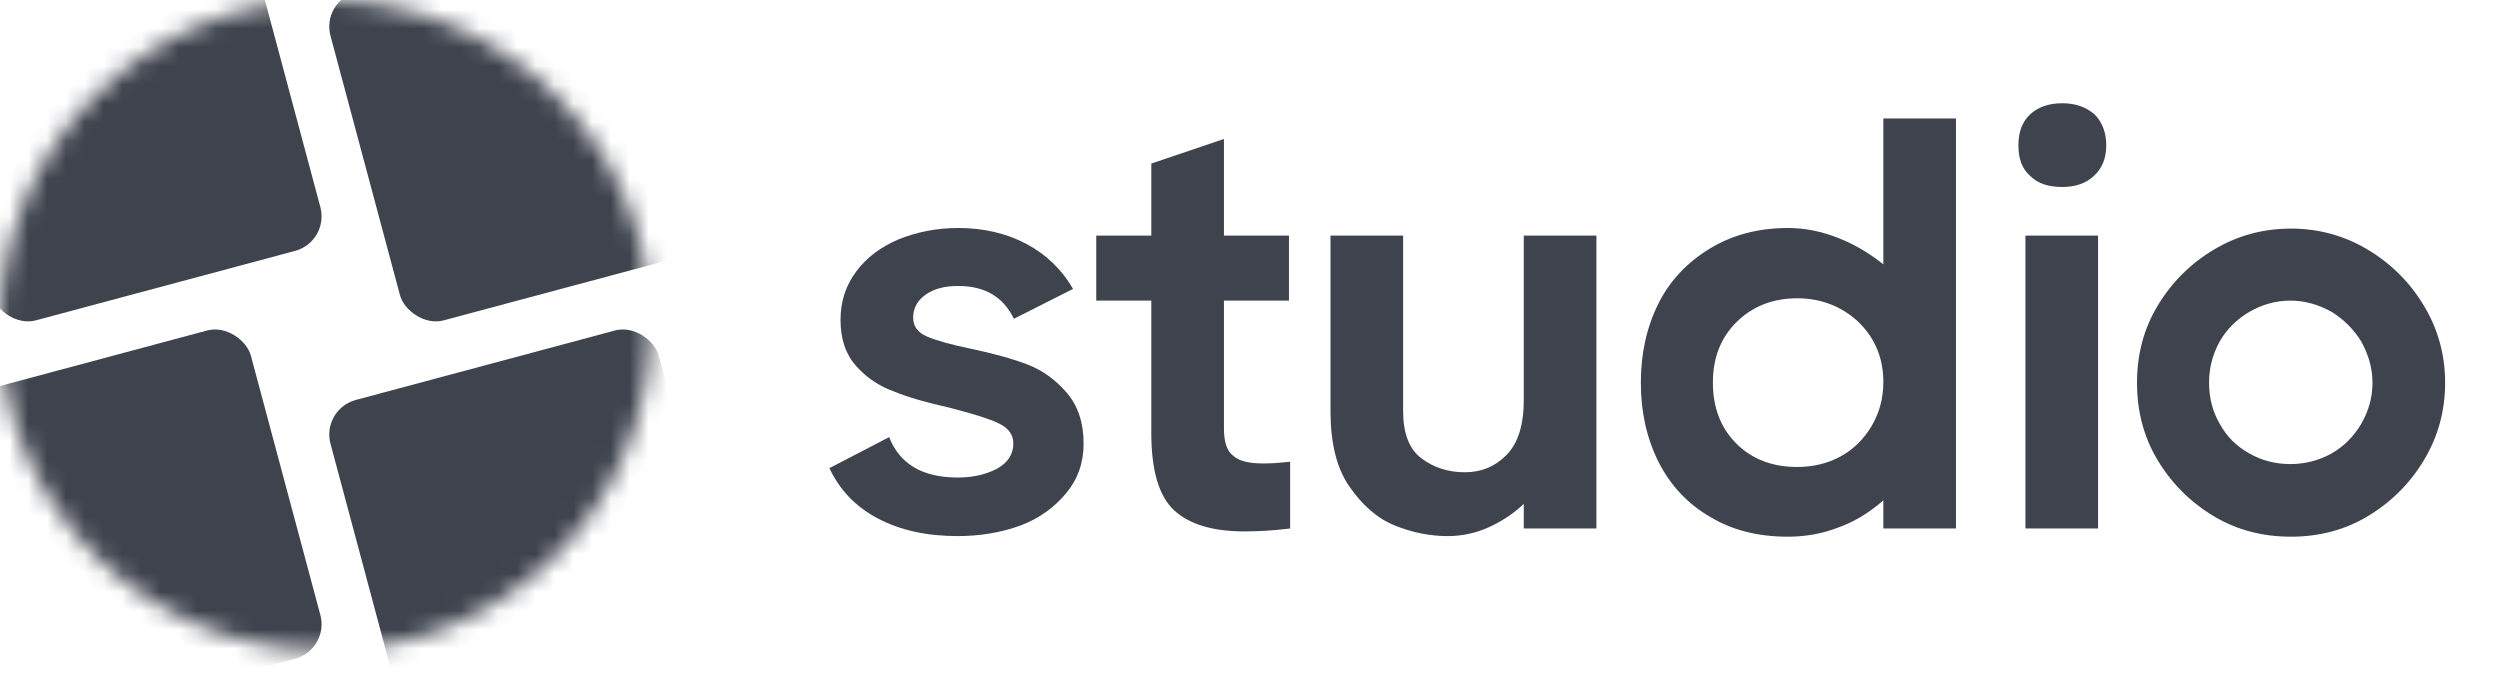 <svg width="133" height="36" viewBox="0 0 133 36" fill="none" xmlns="http://www.w3.org/2000/svg">
<path d="M117.772 27.461C116.525 26.713 115.528 25.716 114.78 24.47C114.032 23.223 113.689 21.852 113.689 20.356C113.689 18.892 114.032 17.52 114.78 16.274C115.528 15.027 116.525 14.03 117.772 13.283C119.018 12.535 120.389 12.161 121.885 12.161C123.35 12.161 124.721 12.535 125.967 13.283C127.214 14.03 128.211 15.027 128.959 16.274C129.707 17.52 130.081 18.892 130.081 20.356C130.081 21.852 129.707 23.223 128.959 24.47C128.211 25.716 127.214 26.713 125.967 27.461C124.721 28.209 123.35 28.552 121.885 28.552C120.389 28.552 119.018 28.209 117.772 27.461ZM124.035 24.127C124.69 23.753 125.219 23.223 125.624 22.538C125.998 21.883 126.216 21.166 126.216 20.356C126.216 19.577 125.998 18.86 125.624 18.175C125.219 17.52 124.69 16.991 124.035 16.586C123.35 16.212 122.633 15.993 121.854 15.993C121.044 15.993 120.327 16.212 119.673 16.586C118.987 16.991 118.457 17.52 118.083 18.175C117.709 18.86 117.522 19.577 117.522 20.356C117.522 21.166 117.709 21.883 118.083 22.538C118.457 23.223 118.987 23.753 119.673 24.127C120.327 24.501 121.044 24.688 121.854 24.688C122.633 24.688 123.35 24.501 124.035 24.127Z" fill="#3E434D"/>
<path d="M108.002 9.356C107.566 8.982 107.379 8.421 107.379 7.736C107.379 7.05 107.566 6.489 108.002 6.084C108.407 5.71 108.968 5.492 109.716 5.492C110.433 5.492 110.994 5.71 111.43 6.084C111.835 6.489 112.053 7.05 112.053 7.736C112.053 8.421 111.835 8.951 111.399 9.356C110.963 9.761 110.402 9.948 109.716 9.948C108.968 9.948 108.407 9.761 108.002 9.356ZM107.753 28.116V12.535H111.617V28.116H107.753Z" fill="#3E434D"/>
<path d="M100.194 6.302H104.058V28.116H100.194V26.62C99.477 27.243 98.698 27.741 97.826 28.053C96.953 28.396 96.049 28.552 95.115 28.552C93.525 28.552 92.154 28.209 90.97 27.492C89.786 26.807 88.851 25.809 88.228 24.563C87.605 23.317 87.293 21.914 87.293 20.356C87.293 18.798 87.605 17.396 88.228 16.149C88.851 14.903 89.786 13.937 90.97 13.22C92.154 12.503 93.525 12.13 95.115 12.13C96.049 12.13 96.922 12.316 97.794 12.659C98.667 13.002 99.446 13.47 100.194 14.062V6.302ZM97.919 24.283C98.605 23.909 99.166 23.348 99.571 22.662C99.976 21.977 100.194 21.198 100.194 20.325C100.194 19.016 99.727 17.957 98.854 17.115C97.981 16.305 96.891 15.869 95.613 15.869C94.304 15.869 93.214 16.305 92.372 17.146C91.531 17.988 91.126 19.047 91.126 20.356C91.126 21.665 91.531 22.756 92.372 23.597C93.214 24.438 94.304 24.843 95.613 24.843C96.454 24.843 97.234 24.657 97.919 24.283Z" fill="#3E434D"/>
<path d="M81.065 12.535H84.929V28.116H81.065V26.807C80.504 27.337 79.881 27.742 79.195 28.053C78.51 28.365 77.762 28.521 77.014 28.521C76.079 28.521 75.144 28.334 74.21 27.96C73.275 27.586 72.465 26.869 71.779 25.872C71.093 24.875 70.782 23.535 70.782 21.852V12.535H74.646V21.852C74.646 23.036 74.957 23.878 75.612 24.376C76.266 24.875 77.045 25.124 77.918 25.124C78.79 25.124 79.507 24.844 80.13 24.22C80.754 23.597 81.065 22.631 81.065 21.26V12.535Z" fill="#3E434D"/>
<path d="M65.612 24.251C65.924 24.532 66.454 24.656 67.201 24.656C67.638 24.656 68.105 24.625 68.635 24.563V28.115C67.638 28.24 66.828 28.271 66.204 28.271C64.522 28.271 63.275 27.897 62.465 27.149C61.655 26.401 61.249 25.03 61.249 23.036V15.993H58.32V12.534H61.249V8.701L65.114 7.393V12.534H68.573V15.993H65.114V22.787C65.114 23.503 65.269 24.002 65.612 24.251Z" fill="#3E434D"/>
<path d="M49.297 17.894C49.795 18.113 50.575 18.331 51.634 18.549C52.818 18.798 53.846 19.078 54.657 19.39C55.467 19.702 56.153 20.2 56.745 20.886C57.337 21.571 57.648 22.475 57.648 23.597C57.648 24.625 57.337 25.498 56.713 26.246C56.09 26.994 55.28 27.586 54.283 27.96C53.254 28.334 52.133 28.52 50.949 28.52C49.297 28.52 47.895 28.209 46.71 27.586C45.526 26.962 44.685 26.09 44.124 24.906L47.303 23.254C47.863 24.688 49.079 25.404 50.949 25.404C51.759 25.404 52.444 25.248 53.036 24.937C53.597 24.625 53.909 24.189 53.909 23.597C53.909 23.098 53.628 22.756 53.099 22.506C52.569 22.257 51.727 22.008 50.543 21.696C49.297 21.416 48.3 21.135 47.552 20.823C46.773 20.543 46.118 20.107 45.557 19.484C44.997 18.86 44.716 18.05 44.716 17.022C44.716 16.025 44.997 15.183 45.557 14.435C46.118 13.688 46.866 13.127 47.832 12.722C48.767 12.348 49.827 12.129 50.98 12.129C52.32 12.129 53.535 12.41 54.594 12.971C55.654 13.532 56.495 14.342 57.087 15.37L53.94 16.959C53.379 15.806 52.413 15.214 50.98 15.214C50.232 15.214 49.671 15.37 49.235 15.682C48.798 15.993 48.58 16.399 48.58 16.897C48.58 17.333 48.798 17.676 49.297 17.894Z" fill="#3E434D"/>
<mask id="mask0_3959_12194" style="mask-type:alpha" maskUnits="userSpaceOnUse" x="0" y="0" width="35" height="35">
<circle cx="17.312" cy="17.312" r="17.312" fill="#D9D9D9"/>
</mask>
<g mask="url(#mask0_3959_12194)">
<rect x="-4.609" y="21.77" width="18.081" height="18.081" rx="1.903" transform="rotate(-15 -4.609 21.77)" fill="#3E434D"/>
<rect x="17.09" y="21.77" width="18.081" height="18.081" rx="1.903" transform="rotate(-15 17.09 21.77)" fill="#3E434D"/>
<rect x="17.09" y="0.07" width="18.081" height="18.081" rx="1.903" transform="rotate(-15 17.09 0.07)" fill="#3E434D"/>
<rect x="-4.609" y="0.07" width="18.081" height="18.081" rx="1.903" transform="rotate(-15 -4.609 0.07)" fill="#3E434D"/>
</g>
</svg>
